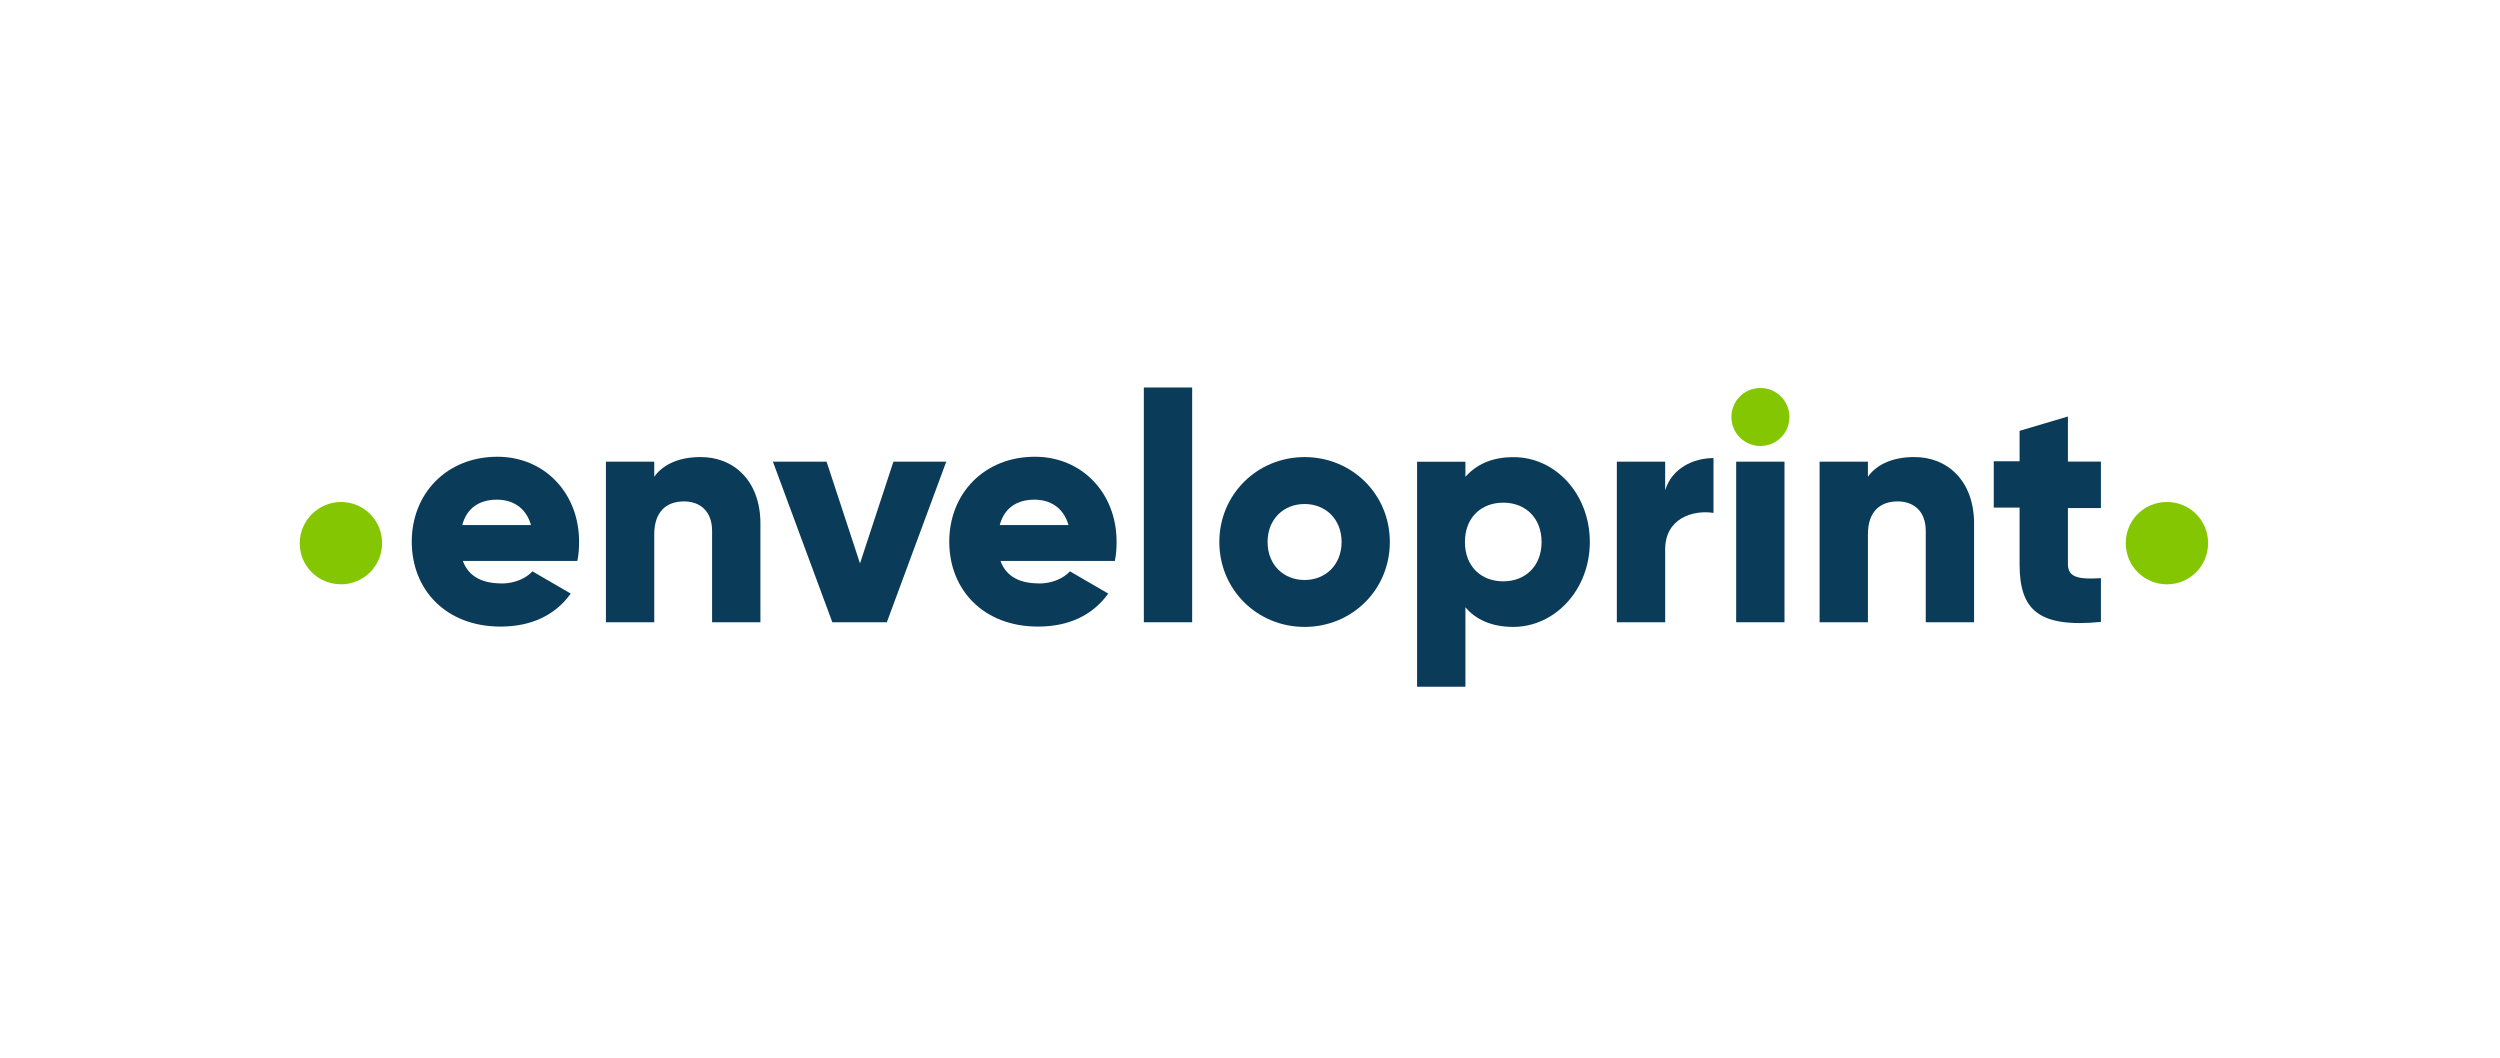 <?xml version="1.0" encoding="UTF-8"?>
<svg id="Layer_1" xmlns="http://www.w3.org/2000/svg" viewBox="0 0 300 127">
  <defs>
    <style>.cls-1{fill:#83c601;}.cls-1,.cls-2{stroke-width:0px;}.cls-2{fill:#0a3b59;}</style>
  </defs>
  <path class="cls-2" d="M60.19,70.02c1.6,0,2.96-.64,3.7-1.46l4.6,2.67c-1.88,2.62-4.77,3.96-8.42,3.96-6.58,0-10.66-4.44-10.66-10.19s4.17-10.19,10.28-10.19c5.63,0,9.8,4.34,9.8,10.19,0,.81-.05,1.6-.21,2.31h-13.74c.74,2,2.5,2.7,4.65,2.7ZM63.72,63.01c-.64-2.24-2.36-3.05-4.08-3.05-2.19,0-3.65,1.07-4.17,3.05h8.25Z" />
  <path class="cls-2" d="M91.25,62.84v11.83h-5.8v-10.97c0-2.41-1.5-3.53-3.36-3.53-2.15,0-3.58,1.24-3.58,3.96v10.54h-5.8v-19.27h5.8v1.81c1.03-1.46,2.96-2.36,5.51-2.36,3.91-.05,7.23,2.74,7.23,7.99Z" />
  <path class="cls-2" d="M113.55,55.4l-7.13,19.27h-6.54l-7.13-19.27h6.44l4.01,12.21,4.01-12.21h6.34Z" />
  <path class="cls-2" d="M124.69,70.02c1.6,0,2.96-.64,3.7-1.46l4.6,2.67c-1.88,2.62-4.77,3.96-8.42,3.96-6.58,0-10.66-4.44-10.66-10.19s4.17-10.19,10.28-10.19c5.63,0,9.8,4.34,9.8,10.19,0,.81-.05,1.6-.21,2.31h-13.72c.72,2,2.48,2.7,4.63,2.7ZM128.22,63.01c-.64-2.24-2.36-3.05-4.08-3.05-2.19,0-3.65,1.07-4.17,3.05h8.25Z" />
  <path class="cls-2" d="M137.26,46.5h5.8v28.17h-5.8v-28.17Z" />
  <path class="cls-2" d="M146.32,65.04c0-5.72,4.56-10.19,10.23-10.19s10.23,4.44,10.23,10.19-4.56,10.19-10.23,10.19c-5.68,0-10.23-4.46-10.23-10.19ZM160.99,65.04c0-2.74-1.93-4.56-4.44-4.56s-4.44,1.81-4.44,4.56,1.93,4.56,4.44,4.56c2.5,0,4.44-1.81,4.44-4.56Z" />
  <path class="cls-2" d="M190.78,65.04c0,5.72-4.17,10.19-9.21,10.19-2.58,0-4.51-.91-5.72-2.36v9.54h-5.8v-27h5.8v1.81c1.29-1.46,3.15-2.36,5.72-2.36,5.03-.05,9.21,4.39,9.21,10.19ZM184.99,65.04c0-2.89-1.93-4.72-4.6-4.72s-4.6,1.81-4.6,4.72,1.93,4.72,4.6,4.72,4.6-1.84,4.6-4.72Z" />
  <path class="cls-2" d="M205.62,54.97v6.58c-2.41-.38-5.8.6-5.8,4.39v8.73h-5.8v-19.27h5.8v3.43c.81-2.65,3.39-3.86,5.8-3.86Z" />
  <path class="cls-2" d="M208.34,55.4h5.8v19.27h-5.8v-19.27Z" />
  <path class="cls-2" d="M236.89,62.84v11.83h-5.8v-10.97c0-2.41-1.5-3.53-3.36-3.53-2.15,0-3.58,1.24-3.58,3.96v10.54h-5.8v-19.27h5.8v1.81c1.03-1.46,2.96-2.36,5.51-2.36,3.91-.05,7.23,2.74,7.23,7.99Z" />
  <path class="cls-2" d="M248.15,60.91v6.8c0,1.67,1.46,1.81,3.96,1.67v5.25c-7.56.74-9.76-1.5-9.76-6.92v-6.8h-3.1v-5.56h3.1v-3.65l5.8-1.72v5.41h3.96v5.58h-3.96v-.07h0Z" />
  <path class="cls-1" d="M40.91,70.12c2.72,0,4.94-2.19,4.94-4.94s-2.19-4.94-4.94-4.94c-2.74.02-4.94,2.24-4.94,4.96s2.19,4.91,4.94,4.91Z" />
  <path class="cls-1" d="M260.03,70.12c2.72,0,4.94-2.19,4.94-4.94s-2.19-4.94-4.94-4.94-4.94,2.19-4.94,4.94,2.22,4.94,4.94,4.94Z" />
  <path class="cls-1" d="M211.25,53.52c1.93,0,3.48-1.55,3.48-3.48s-1.55-3.48-3.48-3.48-3.48,1.55-3.48,3.48,1.55,3.48,3.48,3.48Z" />
</svg>